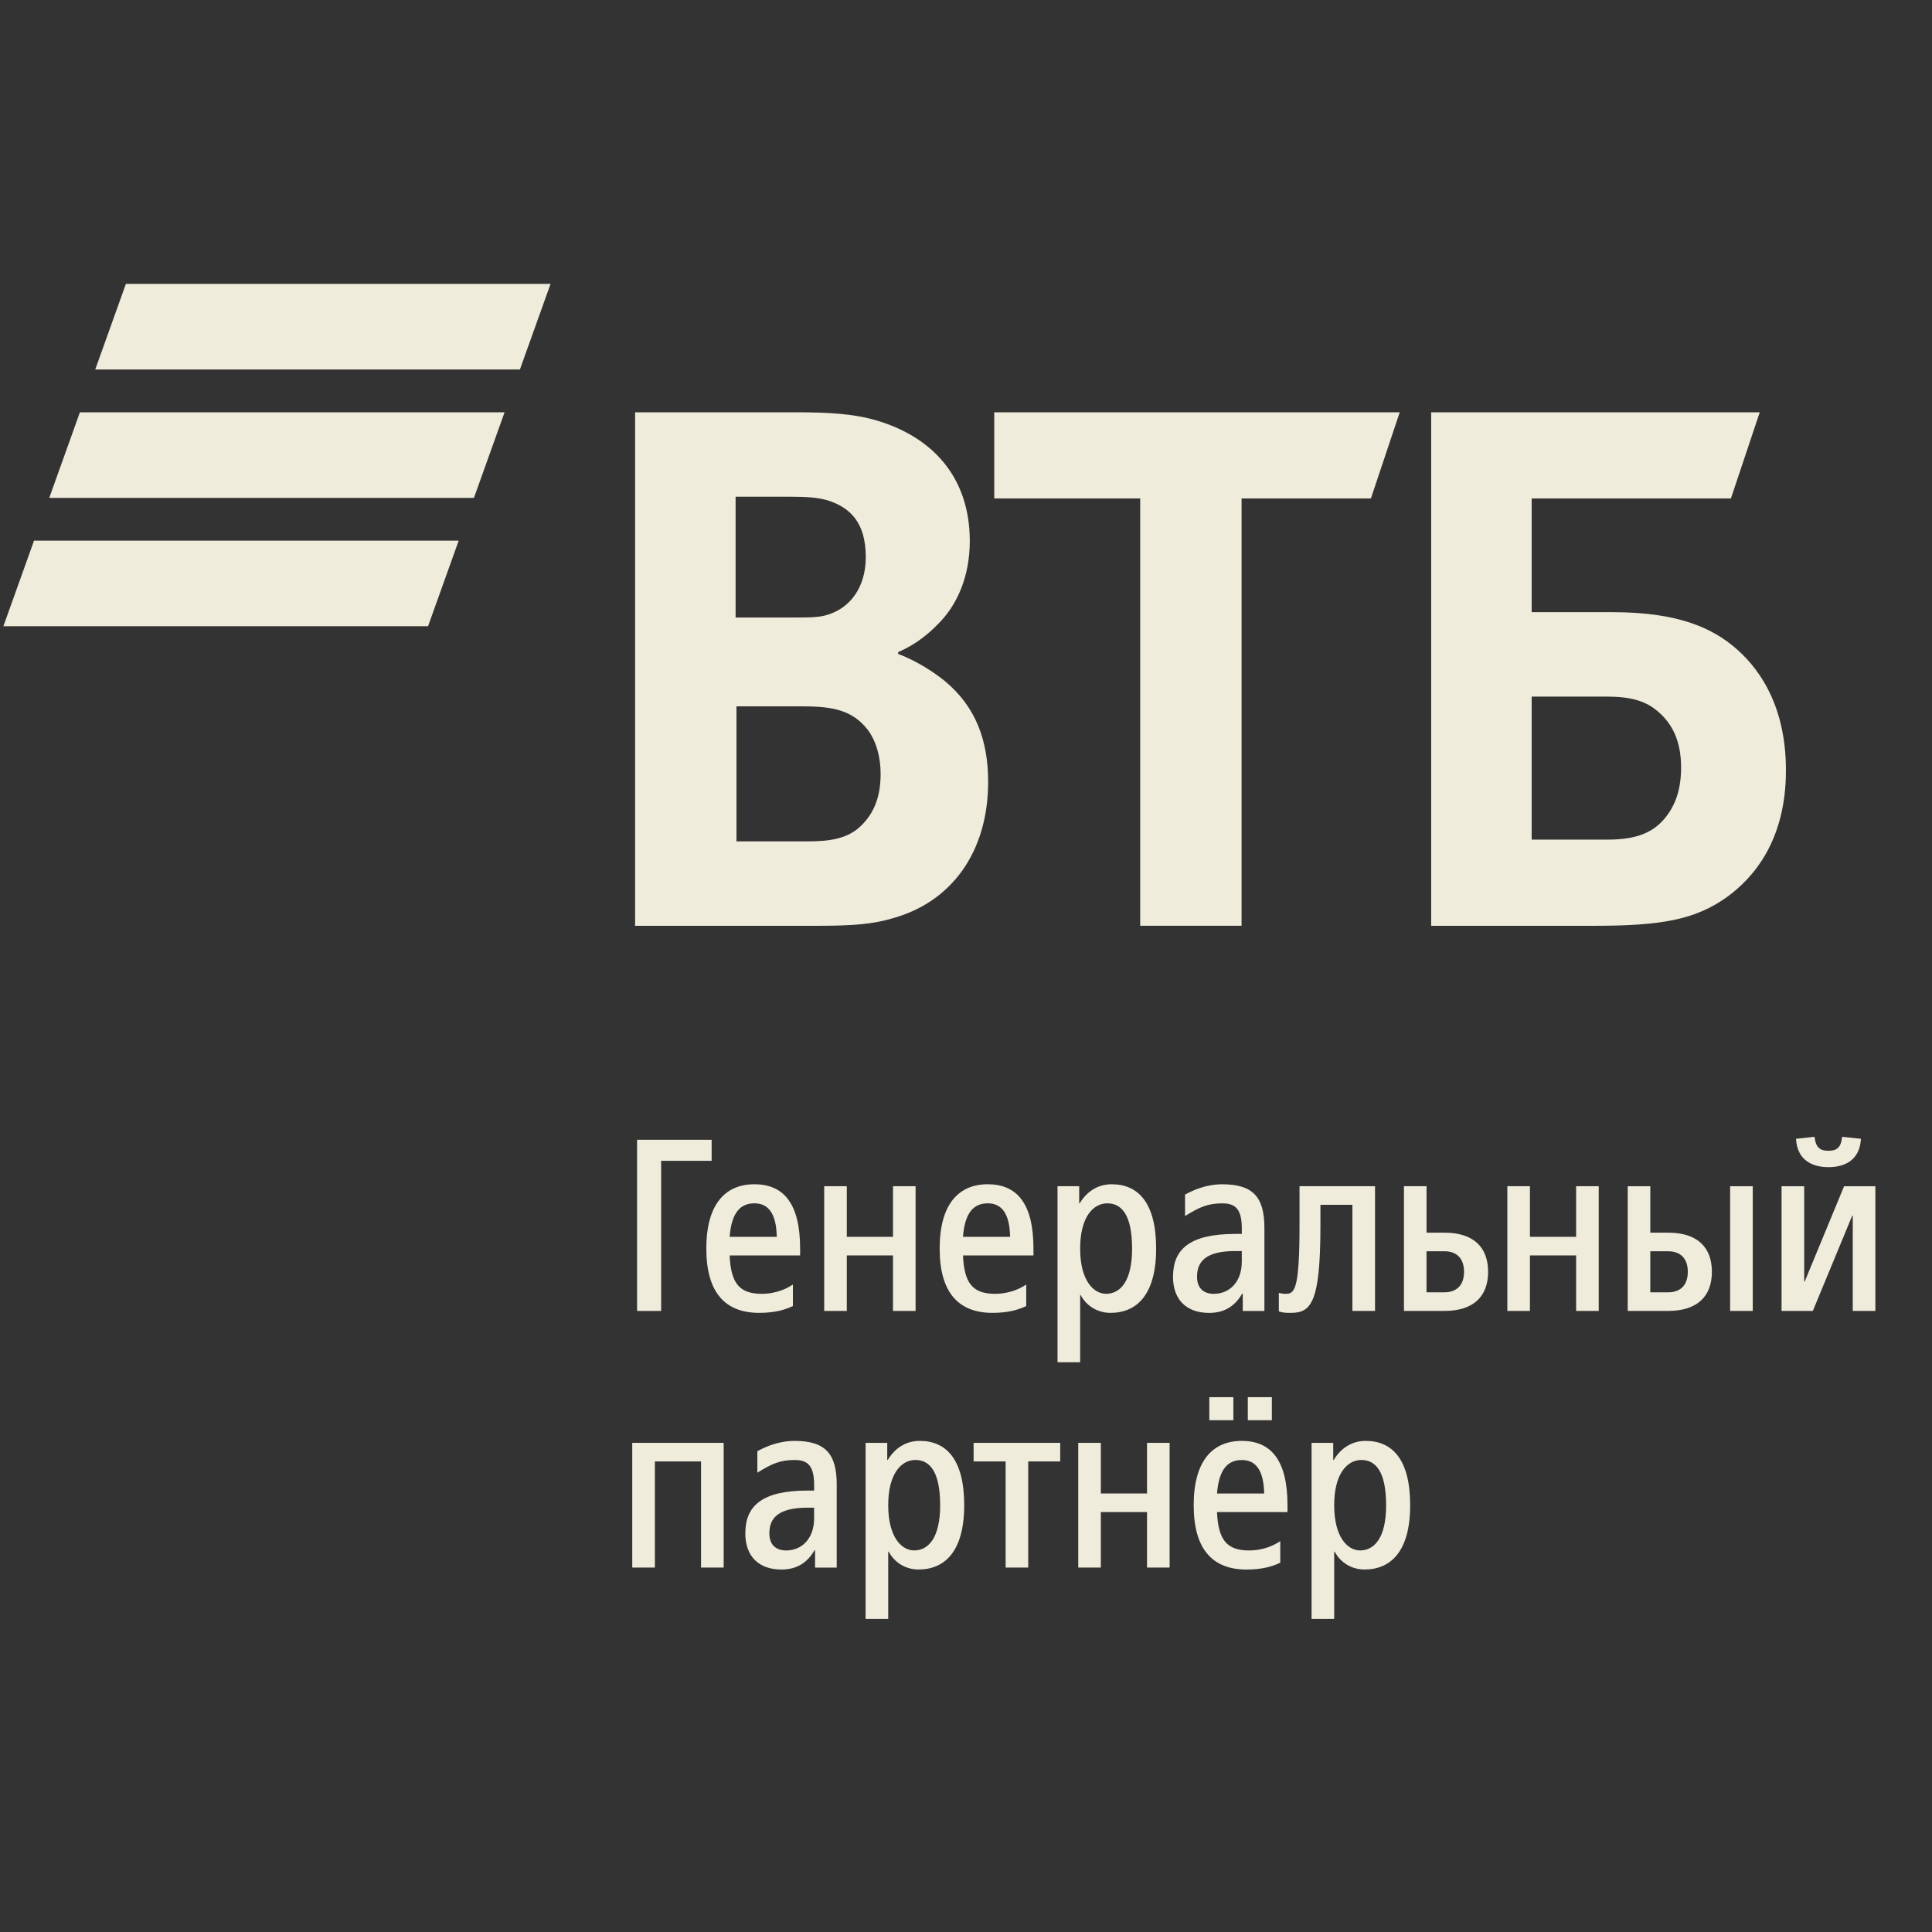 <?xml version="1.0" encoding="UTF-8"?> <svg xmlns="http://www.w3.org/2000/svg" width="157" height="157" viewBox="0 0 157 157" fill="none"><rect x="0" y="0" width="157" height="157" fill="#333333" stroke="none"/><g clip-path="url(#clip0_46_247)"><path d="M51.771 92.621H57.829V94.331H53.726V106.531H51.771V92.621Z" fill="#F0ECDC"></path><path d="M57.398 101.461C57.398 97.826 58.962 96.236 61.307 96.236C63.652 96.236 65.02 97.766 65.02 101.461V102.019H59.293C59.391 104.263 60.074 105.139 61.892 105.139C63.143 105.139 64.022 104.663 64.433 104.383V106.132C63.846 106.41 63.026 106.687 61.697 106.687C58.98 106.687 57.398 105.097 57.398 101.461ZM59.293 100.508H63.123C63.084 98.502 62.362 97.786 61.307 97.786C60.252 97.786 59.45 98.423 59.293 100.508Z" fill="#F0ECDC"></path><path d="M66.977 96.395H68.813V100.509H72.567V96.395H74.403V106.53H72.567V102.019H68.813V106.53H66.977V96.395Z" fill="#F0ECDC"></path><path d="M76.36 101.461C76.36 97.826 77.924 96.236 80.269 96.236C82.614 96.236 83.982 97.766 83.982 101.461V102.019H78.255C78.352 104.263 79.035 105.139 80.854 105.139C82.105 105.139 82.983 104.663 83.394 104.383V106.132C82.807 106.41 81.987 106.687 80.658 106.687C77.941 106.687 76.36 105.097 76.36 101.461ZM78.255 100.508H82.085C82.046 98.502 81.324 97.786 80.267 97.786C79.21 97.786 78.411 98.423 78.255 100.508Z" fill="#F0ECDC"></path><path d="M85.938 96.395H87.698V97.786H87.737C88.342 96.793 89.242 96.236 90.336 96.236C92.485 96.236 93.951 97.726 93.951 101.461C93.951 105.196 92.388 106.687 90.238 106.687C89.222 106.687 88.303 106.152 87.815 105.236H87.776V110.701H85.938V96.395ZM91.996 101.461C91.996 98.679 91.117 97.786 89.984 97.786C88.851 97.786 87.776 98.878 87.776 101.461C87.776 104.044 88.851 105.137 89.886 105.137C91.019 105.137 91.998 104.144 91.998 101.461" fill="#F0ECDC"></path><path d="M95.323 103.749C95.323 101.504 96.691 100.272 100.404 100.272H100.913V99.836C100.913 98.286 100.424 97.789 99.33 97.789C98.157 97.789 97.472 98.087 96.3 98.822V97.074C96.965 96.716 98.001 96.239 99.33 96.239C101.773 96.239 102.749 97.231 102.749 99.777V106.533H100.99V105.122H100.951C100.404 106.035 99.621 106.69 98.253 106.69C96.398 106.69 95.321 105.597 95.321 103.749M100.911 102.557V101.663H100.402C98.058 101.663 97.275 102.457 97.275 103.749C97.275 104.642 97.762 105.14 98.643 105.14C99.933 105.14 100.909 104.147 100.909 102.557" fill="#F0ECDC"></path><path d="M103.921 106.57V105.06C104.117 105.119 104.293 105.139 104.509 105.139C105.211 105.139 105.603 104.743 105.603 99.575V96.395H111.739V106.53H109.901V97.906H107.302V99.575C107.302 105.874 106.54 106.687 104.898 106.687C104.526 106.687 104.272 106.687 103.921 106.568" fill="#F0ECDC"></path><path d="M114.087 96.395H115.925V100.17H117.371C119.755 100.17 120.928 101.362 120.928 103.35C120.928 105.338 119.755 106.53 117.371 106.53H114.089V96.397L114.087 96.395ZM117.369 101.681H115.923V105.018H117.369C118.385 105.018 118.972 104.423 118.972 103.348C118.972 102.274 118.385 101.679 117.369 101.679" fill="#F0ECDC"></path><path d="M122.491 96.395H124.327V100.509H128.081V96.395H129.917V106.53H128.081V102.019H124.327V106.53H122.491V96.395Z" fill="#F0ECDC"></path><path d="M132.272 96.397H134.11V100.171H135.556C137.94 100.171 139.113 101.363 139.113 103.349C139.113 105.335 137.94 106.529 135.556 106.529H132.274V96.394L132.272 96.397ZM135.554 101.682H134.108V105.019H135.554C136.57 105.019 137.157 104.422 137.157 103.349C137.157 102.277 136.57 101.682 135.554 101.682ZM140.596 96.397H142.434V106.529H140.596V96.397Z" fill="#F0ECDC"></path><path d="M144.776 96.396H146.614V104.145H146.653L149.857 96.396H152.398V106.531H150.56V98.782H150.521L147.315 106.531H144.774V96.396H144.776ZM145.949 92.542L147.454 92.382C147.552 93.256 147.904 93.515 148.587 93.515C149.27 93.515 149.603 93.256 149.701 92.382L151.225 92.542C151.128 94.35 149.818 94.846 148.587 94.846C147.356 94.846 146.046 94.348 145.949 92.542Z" fill="#F0ECDC"></path><path d="M51.379 117.25H58.807V127.385H56.969V118.761H53.217V127.385H51.379V117.25Z" fill="#F0ECDC"></path><path d="M60.568 124.603C60.568 122.358 61.937 121.127 65.65 121.127H66.159V120.691C66.159 119.141 65.669 118.643 64.575 118.643C63.403 118.643 62.718 118.942 61.545 119.676V117.929C62.209 117.571 63.246 117.093 64.575 117.093C67.018 117.093 67.994 118.086 67.994 120.631V127.387H66.235V125.976H66.196C65.65 126.89 64.867 127.544 63.498 127.544C61.643 127.544 60.566 126.452 60.566 124.603M66.156 123.411V122.518H65.648C63.303 122.518 62.52 123.312 62.52 124.603C62.52 125.497 63.007 125.994 63.888 125.994C65.178 125.994 66.155 125.001 66.155 123.411" fill="#F0ECDC"></path><path d="M70.341 117.25H72.1V118.641H72.139C72.744 117.648 73.645 117.091 74.739 117.091C76.888 117.091 78.354 118.582 78.354 122.317C78.354 126.052 76.79 127.542 74.641 127.542C73.625 127.542 72.705 127.007 72.218 126.092H72.179V131.556H70.341V117.25ZM76.399 122.317C76.399 119.535 75.52 118.641 74.386 118.641C73.253 118.641 72.179 119.734 72.179 122.317C72.179 124.9 73.253 125.992 74.289 125.992C75.422 125.992 76.401 124.999 76.401 122.317" fill="#F0ECDC"></path><path d="M81.72 118.761H79.118V117.25H86.155V118.761H83.556V127.385H81.72V118.761Z" fill="#F0ECDC"></path><path d="M87.621 117.25H89.457V121.364H93.211V117.25H95.047V127.385H93.211V122.874H89.457V127.385H87.621V117.25Z" fill="#F0ECDC"></path><path d="M97.003 122.317C97.003 118.681 98.567 117.091 100.912 117.091C103.257 117.091 104.625 118.621 104.625 122.317V122.874H98.898C98.996 125.118 99.679 125.994 101.497 125.994C102.748 125.994 103.627 125.516 104.038 125.24V126.989C103.451 127.268 102.63 127.546 101.301 127.546C98.585 127.546 97.003 125.956 97.003 122.321M98.273 113.539H100.227V115.408H98.273V113.539ZM98.9 121.367H102.73C102.691 119.36 101.969 118.645 100.914 118.645C99.859 118.645 99.056 119.282 98.9 121.367ZM101.401 113.539H103.355V115.408H101.401V113.539Z" fill="#F0ECDC"></path><path d="M106.582 117.25H108.342V118.641H108.381C108.986 117.648 109.886 117.091 110.98 117.091C113.129 117.091 114.595 118.582 114.595 122.317C114.595 126.052 113.031 127.542 110.882 127.542C109.866 127.542 108.946 127.007 108.459 126.092H108.42V131.556H106.582V117.25ZM112.64 122.317C112.64 119.535 111.761 118.641 110.628 118.641C109.495 118.641 108.42 119.734 108.42 122.317C108.42 124.9 109.495 125.992 110.53 125.992C111.663 125.992 112.642 124.999 112.642 122.317" fill="#F0ECDC"></path><path d="M42.25 30.025H7.74L10.23 23.07H44.739L42.25 30.025ZM41.003 33.504H6.493L4.004 40.458H38.513L41.003 33.504ZM37.274 43.935H2.765L0.275 50.89H34.784L37.274 43.935Z" fill="#F0ECDC"></path><path d="M124.468 68.23H130.647C132.99 68.23 134.411 67.653 135.404 66.352C135.901 65.703 136.611 64.547 136.611 62.382C136.611 60.217 135.903 58.7 134.482 57.618C133.628 56.969 132.493 56.607 130.575 56.607H124.468V68.23ZM116.302 75.233V33.504H143.002L140.659 40.506H124.468V49.748H131.072C136.398 49.748 139.168 51.047 141.084 52.709C142.575 54.008 145.131 56.895 145.131 62.599C145.131 68.302 142.505 71.335 140.303 72.922C137.747 74.727 135.047 75.233 129.581 75.233H116.302ZM92.656 75.233V40.506H80.796V33.504H113.746L111.403 40.506H100.894V75.231H92.658L92.656 75.233ZM59.777 50.181H64.392C65.813 50.181 66.522 50.181 67.232 49.965C69.15 49.388 70.356 47.654 70.356 45.272C70.356 42.456 69.078 41.229 67.232 40.652C66.451 40.437 65.67 40.363 64.108 40.363H59.777V50.181ZM59.847 57.401V68.374H65.527C67.232 68.374 68.794 68.23 69.929 67.146C71.065 66.063 71.562 64.69 71.562 62.887C71.562 61.516 71.207 60.217 70.497 59.278C69.289 57.761 67.8 57.401 65.242 57.401H59.845H59.847ZM72.985 52.997V53.141C74.547 53.718 76.038 54.728 76.819 55.379C79.234 57.401 80.299 60.072 80.299 63.538C80.299 69.241 77.316 73.356 72.417 74.656C70.926 75.09 69.364 75.233 66.451 75.233H51.611V33.504H64.748C67.445 33.504 69.293 33.647 70.926 34.081C75.684 35.38 78.808 38.702 78.808 43.971C78.808 46.787 77.814 49.169 76.181 50.758C75.471 51.479 74.476 52.346 72.985 52.995" fill="#F0ECDC"></path></g><defs><clipPath id="clip0_46_247"><rect width="156.585" height="156.585" fill="white"></rect></clipPath></defs></svg> 